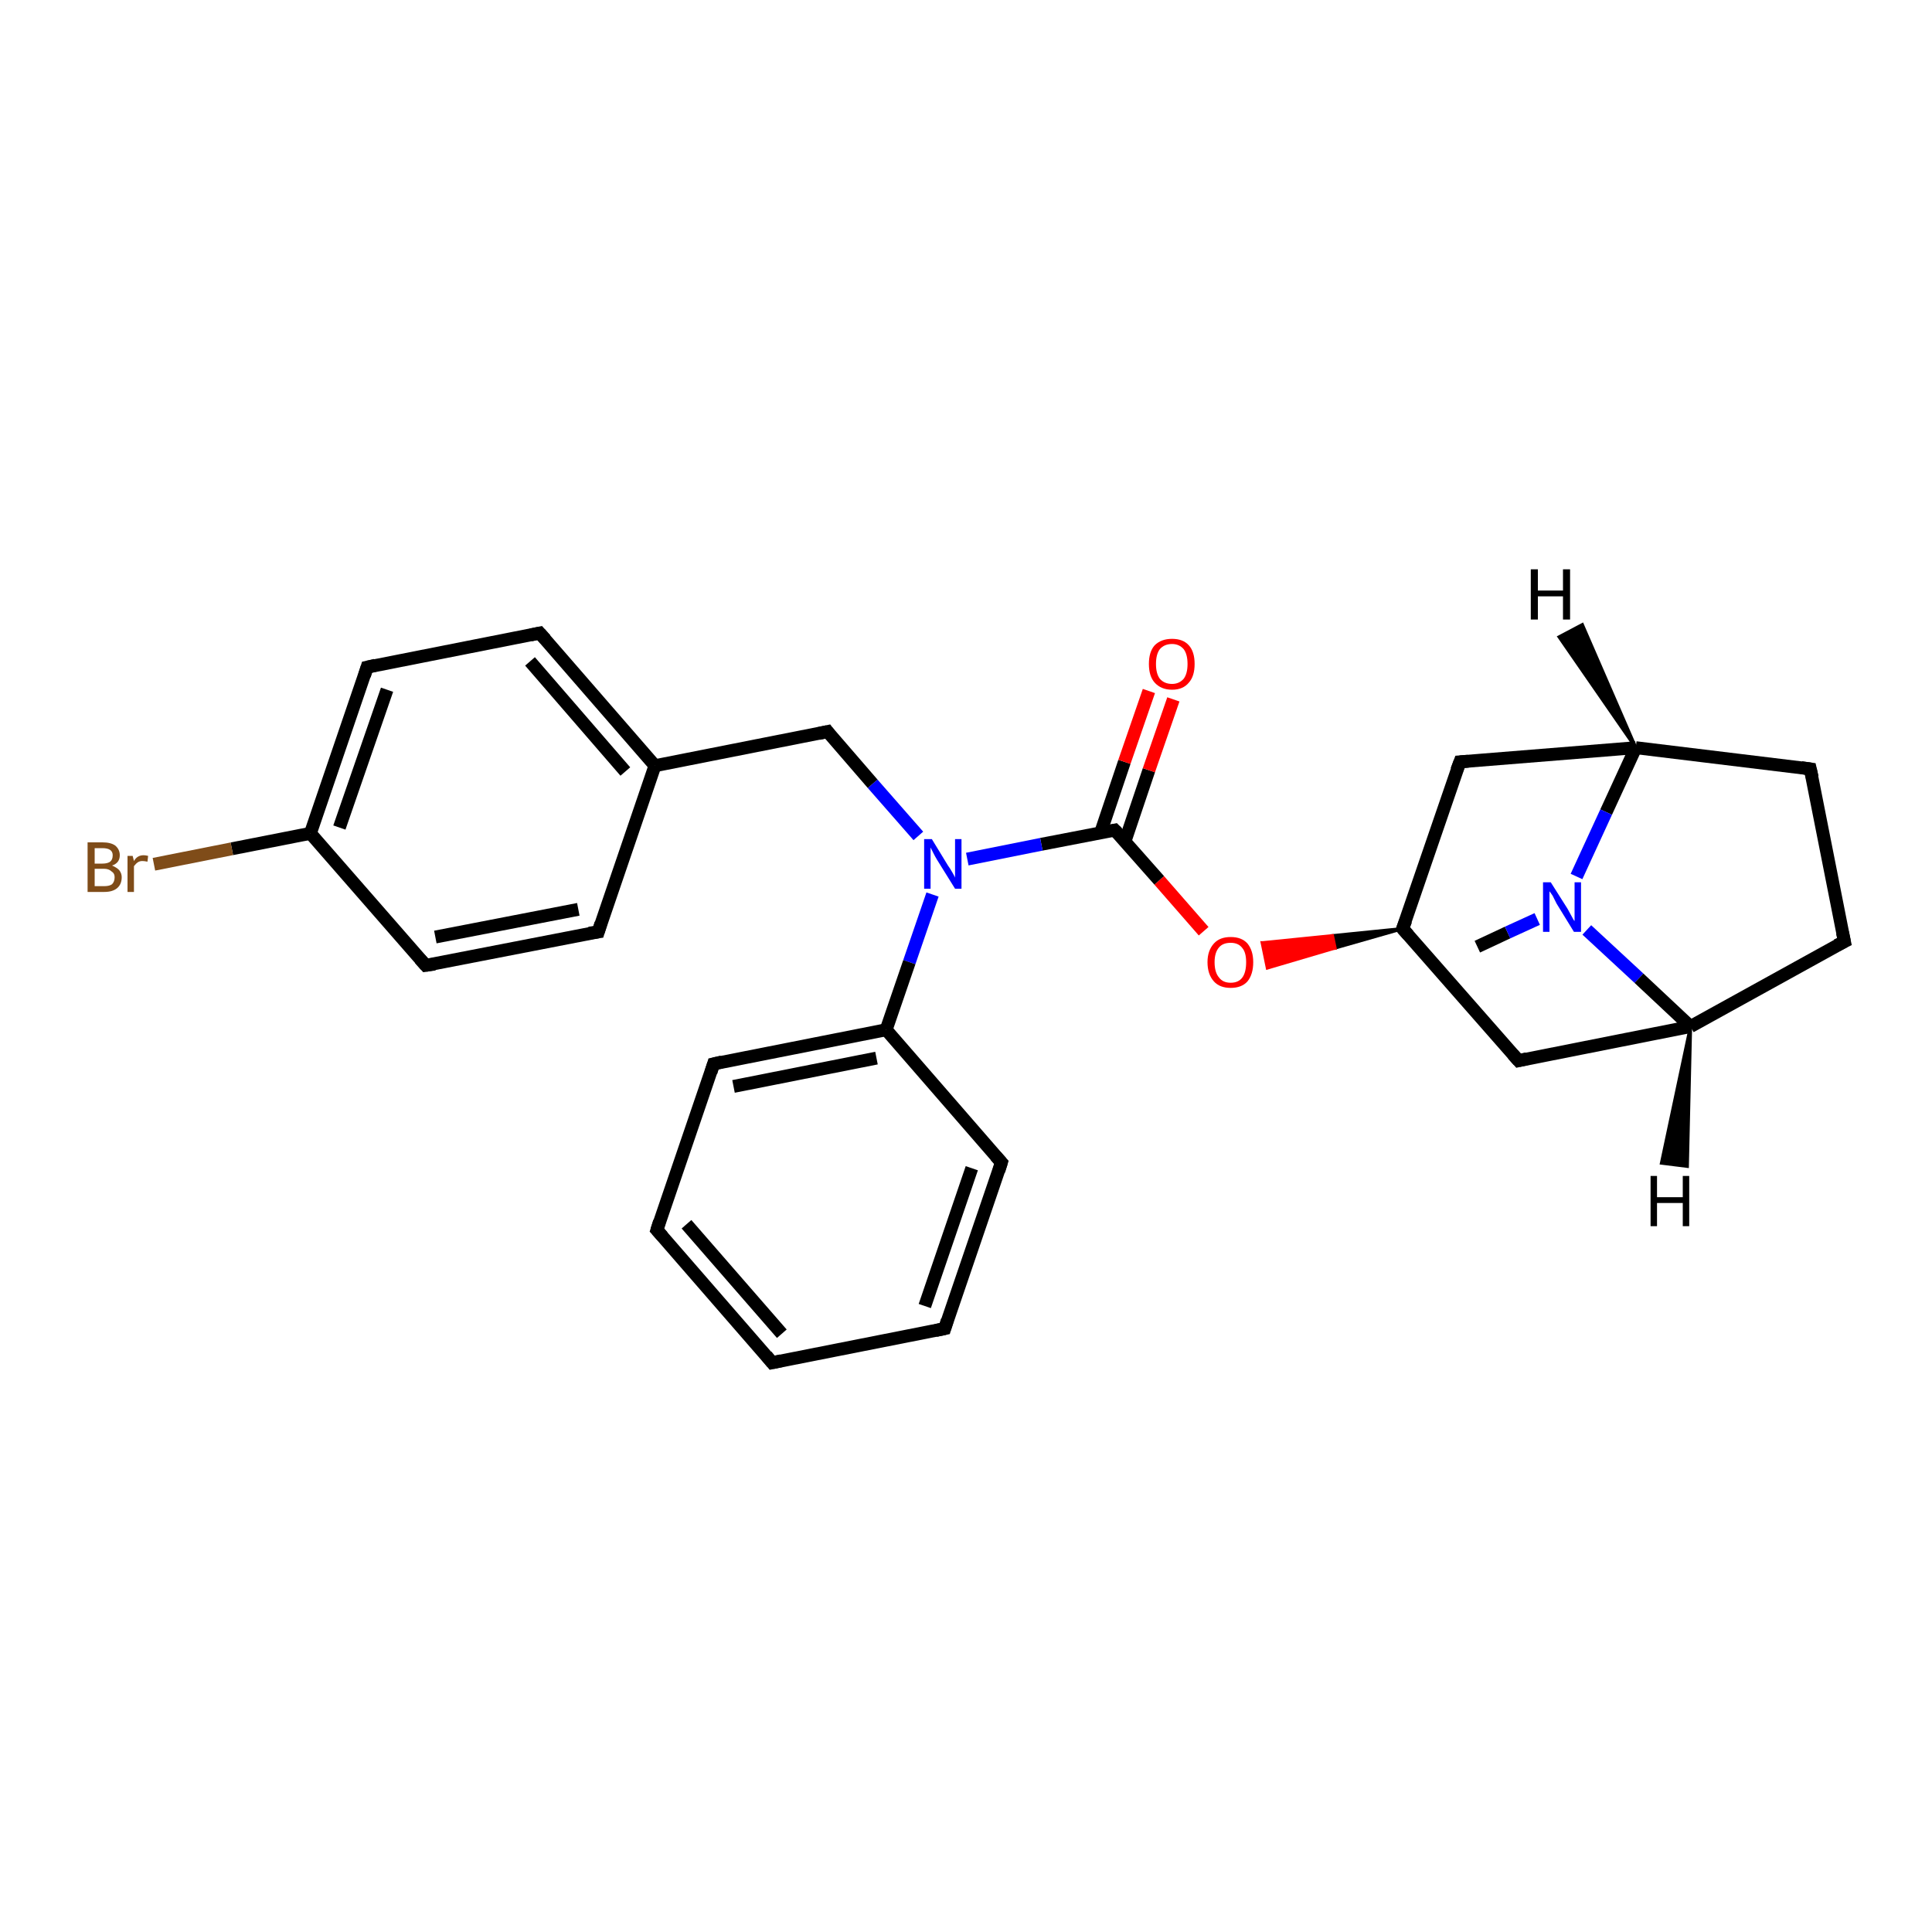 <?xml version='1.0' encoding='iso-8859-1'?>
<svg version='1.1' baseProfile='full'
              xmlns='http://www.w3.org/2000/svg'
                      xmlns:rdkit='http://www.rdkit.org/xml'
                      xmlns:xlink='http://www.w3.org/1999/xlink'
                  xml:space='preserve'
width='300px' height='300px' viewBox='0 0 300 300'>
<!-- END OF HEADER -->
<rect style='opacity:1.0;fill:#FFFFFF;stroke:none' width='300.0' height='300.0' x='0.0' y='0.0'> </rect>
<path class='bond-0 atom-0 atom-1' d='M 229.4,147.0 L 234.1,144.8' style='fill:none;fill-rule:evenodd;stroke:#000000;stroke-width:2.0px;stroke-linecap:butt;stroke-linejoin:miter;stroke-opacity:1' />
<path class='bond-0 atom-0 atom-1' d='M 234.1,144.8 L 238.7,142.7' style='fill:none;fill-rule:evenodd;stroke:#0000FF;stroke-width:2.0px;stroke-linecap:butt;stroke-linejoin:miter;stroke-opacity:1' />
<path class='bond-1 atom-1 atom-2' d='M 246.4,144.4 L 254.5,151.9' style='fill:none;fill-rule:evenodd;stroke:#0000FF;stroke-width:2.0px;stroke-linecap:butt;stroke-linejoin:miter;stroke-opacity:1' />
<path class='bond-1 atom-1 atom-2' d='M 254.5,151.9 L 262.5,159.4' style='fill:none;fill-rule:evenodd;stroke:#000000;stroke-width:2.0px;stroke-linecap:butt;stroke-linejoin:miter;stroke-opacity:1' />
<path class='bond-2 atom-2 atom-3' d='M 262.5,159.4 L 286.4,146.2' style='fill:none;fill-rule:evenodd;stroke:#000000;stroke-width:2.0px;stroke-linecap:butt;stroke-linejoin:miter;stroke-opacity:1' />
<path class='bond-3 atom-3 atom-4' d='M 286.4,146.2 L 281.1,119.4' style='fill:none;fill-rule:evenodd;stroke:#000000;stroke-width:2.0px;stroke-linecap:butt;stroke-linejoin:miter;stroke-opacity:1' />
<path class='bond-4 atom-4 atom-5' d='M 281.1,119.4 L 254.0,116.1' style='fill:none;fill-rule:evenodd;stroke:#000000;stroke-width:2.0px;stroke-linecap:butt;stroke-linejoin:miter;stroke-opacity:1' />
<path class='bond-5 atom-5 atom-6' d='M 254.0,116.1 L 226.7,118.3' style='fill:none;fill-rule:evenodd;stroke:#000000;stroke-width:2.0px;stroke-linecap:butt;stroke-linejoin:miter;stroke-opacity:1' />
<path class='bond-6 atom-6 atom-7' d='M 226.7,118.3 L 217.8,144.2' style='fill:none;fill-rule:evenodd;stroke:#000000;stroke-width:2.0px;stroke-linecap:butt;stroke-linejoin:miter;stroke-opacity:1' />
<path class='bond-7 atom-7 atom-8' d='M 217.8,144.2 L 207.3,147.2 L 206.9,145.3 Z' style='fill:#000000;fill-rule:evenodd;fill-opacity:1;stroke:#000000;stroke-width:0.5px;stroke-linecap:butt;stroke-linejoin:miter;stroke-opacity:1;' />
<path class='bond-7 atom-7 atom-8' d='M 207.3,147.2 L 196.0,146.4 L 196.8,150.3 Z' style='fill:#FF0000;fill-rule:evenodd;fill-opacity:1;stroke:#FF0000;stroke-width:0.5px;stroke-linecap:butt;stroke-linejoin:miter;stroke-opacity:1;' />
<path class='bond-7 atom-7 atom-8' d='M 207.3,147.2 L 206.9,145.3 L 196.0,146.4 Z' style='fill:#FF0000;fill-rule:evenodd;fill-opacity:1;stroke:#FF0000;stroke-width:0.5px;stroke-linecap:butt;stroke-linejoin:miter;stroke-opacity:1;' />
<path class='bond-8 atom-8 atom-9' d='M 186.9,144.6 L 180.0,136.7' style='fill:none;fill-rule:evenodd;stroke:#FF0000;stroke-width:2.0px;stroke-linecap:butt;stroke-linejoin:miter;stroke-opacity:1' />
<path class='bond-8 atom-8 atom-9' d='M 180.0,136.7 L 173.1,128.9' style='fill:none;fill-rule:evenodd;stroke:#000000;stroke-width:2.0px;stroke-linecap:butt;stroke-linejoin:miter;stroke-opacity:1' />
<path class='bond-9 atom-9 atom-10' d='M 174.7,130.6 L 178.4,119.6' style='fill:none;fill-rule:evenodd;stroke:#000000;stroke-width:2.0px;stroke-linecap:butt;stroke-linejoin:miter;stroke-opacity:1' />
<path class='bond-9 atom-9 atom-10' d='M 178.4,119.6 L 182.2,108.6' style='fill:none;fill-rule:evenodd;stroke:#FF0000;stroke-width:2.0px;stroke-linecap:butt;stroke-linejoin:miter;stroke-opacity:1' />
<path class='bond-9 atom-9 atom-10' d='M 170.9,129.3 L 174.6,118.3' style='fill:none;fill-rule:evenodd;stroke:#000000;stroke-width:2.0px;stroke-linecap:butt;stroke-linejoin:miter;stroke-opacity:1' />
<path class='bond-9 atom-9 atom-10' d='M 174.6,118.3 L 178.4,107.3' style='fill:none;fill-rule:evenodd;stroke:#FF0000;stroke-width:2.0px;stroke-linecap:butt;stroke-linejoin:miter;stroke-opacity:1' />
<path class='bond-10 atom-9 atom-11' d='M 173.1,128.9 L 161.7,131.1' style='fill:none;fill-rule:evenodd;stroke:#000000;stroke-width:2.0px;stroke-linecap:butt;stroke-linejoin:miter;stroke-opacity:1' />
<path class='bond-10 atom-9 atom-11' d='M 161.7,131.1 L 150.2,133.4' style='fill:none;fill-rule:evenodd;stroke:#0000FF;stroke-width:2.0px;stroke-linecap:butt;stroke-linejoin:miter;stroke-opacity:1' />
<path class='bond-11 atom-11 atom-12' d='M 142.6,129.8 L 135.5,121.7' style='fill:none;fill-rule:evenodd;stroke:#0000FF;stroke-width:2.0px;stroke-linecap:butt;stroke-linejoin:miter;stroke-opacity:1' />
<path class='bond-11 atom-11 atom-12' d='M 135.5,121.7 L 128.5,113.6' style='fill:none;fill-rule:evenodd;stroke:#000000;stroke-width:2.0px;stroke-linecap:butt;stroke-linejoin:miter;stroke-opacity:1' />
<path class='bond-12 atom-12 atom-13' d='M 128.5,113.6 L 101.7,118.9' style='fill:none;fill-rule:evenodd;stroke:#000000;stroke-width:2.0px;stroke-linecap:butt;stroke-linejoin:miter;stroke-opacity:1' />
<path class='bond-13 atom-13 atom-14' d='M 101.7,118.9 L 83.8,98.3' style='fill:none;fill-rule:evenodd;stroke:#000000;stroke-width:2.0px;stroke-linecap:butt;stroke-linejoin:miter;stroke-opacity:1' />
<path class='bond-13 atom-13 atom-14' d='M 97.1,119.8 L 82.3,102.7' style='fill:none;fill-rule:evenodd;stroke:#000000;stroke-width:2.0px;stroke-linecap:butt;stroke-linejoin:miter;stroke-opacity:1' />
<path class='bond-14 atom-14 atom-15' d='M 83.8,98.3 L 57.0,103.6' style='fill:none;fill-rule:evenodd;stroke:#000000;stroke-width:2.0px;stroke-linecap:butt;stroke-linejoin:miter;stroke-opacity:1' />
<path class='bond-15 atom-15 atom-16' d='M 57.0,103.6 L 48.2,129.4' style='fill:none;fill-rule:evenodd;stroke:#000000;stroke-width:2.0px;stroke-linecap:butt;stroke-linejoin:miter;stroke-opacity:1' />
<path class='bond-15 atom-15 atom-16' d='M 60.1,107.1 L 52.7,128.5' style='fill:none;fill-rule:evenodd;stroke:#000000;stroke-width:2.0px;stroke-linecap:butt;stroke-linejoin:miter;stroke-opacity:1' />
<path class='bond-16 atom-16 atom-17' d='M 48.2,129.4 L 36.0,131.8' style='fill:none;fill-rule:evenodd;stroke:#000000;stroke-width:2.0px;stroke-linecap:butt;stroke-linejoin:miter;stroke-opacity:1' />
<path class='bond-16 atom-16 atom-17' d='M 36.0,131.8 L 23.9,134.2' style='fill:none;fill-rule:evenodd;stroke:#7F4C19;stroke-width:2.0px;stroke-linecap:butt;stroke-linejoin:miter;stroke-opacity:1' />
<path class='bond-17 atom-16 atom-18' d='M 48.2,129.4 L 66.1,149.9' style='fill:none;fill-rule:evenodd;stroke:#000000;stroke-width:2.0px;stroke-linecap:butt;stroke-linejoin:miter;stroke-opacity:1' />
<path class='bond-18 atom-18 atom-19' d='M 66.1,149.9 L 92.9,144.7' style='fill:none;fill-rule:evenodd;stroke:#000000;stroke-width:2.0px;stroke-linecap:butt;stroke-linejoin:miter;stroke-opacity:1' />
<path class='bond-18 atom-18 atom-19' d='M 67.6,145.5 L 89.8,141.2' style='fill:none;fill-rule:evenodd;stroke:#000000;stroke-width:2.0px;stroke-linecap:butt;stroke-linejoin:miter;stroke-opacity:1' />
<path class='bond-19 atom-11 atom-20' d='M 144.8,138.9 L 141.2,149.4' style='fill:none;fill-rule:evenodd;stroke:#0000FF;stroke-width:2.0px;stroke-linecap:butt;stroke-linejoin:miter;stroke-opacity:1' />
<path class='bond-19 atom-11 atom-20' d='M 141.2,149.4 L 137.6,159.9' style='fill:none;fill-rule:evenodd;stroke:#000000;stroke-width:2.0px;stroke-linecap:butt;stroke-linejoin:miter;stroke-opacity:1' />
<path class='bond-20 atom-20 atom-21' d='M 137.6,159.9 L 110.8,165.2' style='fill:none;fill-rule:evenodd;stroke:#000000;stroke-width:2.0px;stroke-linecap:butt;stroke-linejoin:miter;stroke-opacity:1' />
<path class='bond-20 atom-20 atom-21' d='M 136.1,164.3 L 113.9,168.7' style='fill:none;fill-rule:evenodd;stroke:#000000;stroke-width:2.0px;stroke-linecap:butt;stroke-linejoin:miter;stroke-opacity:1' />
<path class='bond-21 atom-21 atom-22' d='M 110.8,165.2 L 102.0,191.0' style='fill:none;fill-rule:evenodd;stroke:#000000;stroke-width:2.0px;stroke-linecap:butt;stroke-linejoin:miter;stroke-opacity:1' />
<path class='bond-22 atom-22 atom-23' d='M 102.0,191.0 L 119.9,211.6' style='fill:none;fill-rule:evenodd;stroke:#000000;stroke-width:2.0px;stroke-linecap:butt;stroke-linejoin:miter;stroke-opacity:1' />
<path class='bond-22 atom-22 atom-23' d='M 106.6,190.1 L 121.4,207.1' style='fill:none;fill-rule:evenodd;stroke:#000000;stroke-width:2.0px;stroke-linecap:butt;stroke-linejoin:miter;stroke-opacity:1' />
<path class='bond-23 atom-23 atom-24' d='M 119.9,211.6 L 146.7,206.3' style='fill:none;fill-rule:evenodd;stroke:#000000;stroke-width:2.0px;stroke-linecap:butt;stroke-linejoin:miter;stroke-opacity:1' />
<path class='bond-24 atom-24 atom-25' d='M 146.7,206.3 L 155.5,180.5' style='fill:none;fill-rule:evenodd;stroke:#000000;stroke-width:2.0px;stroke-linecap:butt;stroke-linejoin:miter;stroke-opacity:1' />
<path class='bond-24 atom-24 atom-25' d='M 143.6,202.8 L 150.9,181.4' style='fill:none;fill-rule:evenodd;stroke:#000000;stroke-width:2.0px;stroke-linecap:butt;stroke-linejoin:miter;stroke-opacity:1' />
<path class='bond-25 atom-7 atom-26' d='M 217.8,144.2 L 235.8,164.7' style='fill:none;fill-rule:evenodd;stroke:#000000;stroke-width:2.0px;stroke-linecap:butt;stroke-linejoin:miter;stroke-opacity:1' />
<path class='bond-26 atom-5 atom-1' d='M 254.0,116.1 L 249.4,126.1' style='fill:none;fill-rule:evenodd;stroke:#000000;stroke-width:2.0px;stroke-linecap:butt;stroke-linejoin:miter;stroke-opacity:1' />
<path class='bond-26 atom-5 atom-1' d='M 249.4,126.1 L 244.8,136.1' style='fill:none;fill-rule:evenodd;stroke:#0000FF;stroke-width:2.0px;stroke-linecap:butt;stroke-linejoin:miter;stroke-opacity:1' />
<path class='bond-27 atom-19 atom-13' d='M 92.9,144.7 L 101.7,118.9' style='fill:none;fill-rule:evenodd;stroke:#000000;stroke-width:2.0px;stroke-linecap:butt;stroke-linejoin:miter;stroke-opacity:1' />
<path class='bond-28 atom-25 atom-20' d='M 155.5,180.5 L 137.6,159.9' style='fill:none;fill-rule:evenodd;stroke:#000000;stroke-width:2.0px;stroke-linecap:butt;stroke-linejoin:miter;stroke-opacity:1' />
<path class='bond-29 atom-26 atom-2' d='M 235.8,164.7 L 262.5,159.4' style='fill:none;fill-rule:evenodd;stroke:#000000;stroke-width:2.0px;stroke-linecap:butt;stroke-linejoin:miter;stroke-opacity:1' />
<path class='bond-30 atom-2 atom-27' d='M 262.5,159.4 L 262.0,181.1 L 258.0,180.6 Z' style='fill:#000000;fill-rule:evenodd;fill-opacity:1;stroke:#000000;stroke-width:0.5px;stroke-linecap:butt;stroke-linejoin:miter;stroke-opacity:1;' />
<path class='bond-31 atom-5 atom-28' d='M 254.0,116.1 L 242.1,98.9 L 245.7,97.0 Z' style='fill:#000000;fill-rule:evenodd;fill-opacity:1;stroke:#000000;stroke-width:0.5px;stroke-linecap:butt;stroke-linejoin:miter;stroke-opacity:1;' />
<path d='M 285.2,146.8 L 286.4,146.2 L 286.1,144.8' style='fill:none;stroke:#000000;stroke-width:2.0px;stroke-linecap:butt;stroke-linejoin:miter;stroke-opacity:1;' />
<path d='M 281.4,120.7 L 281.1,119.4 L 279.7,119.2' style='fill:none;stroke:#000000;stroke-width:2.0px;stroke-linecap:butt;stroke-linejoin:miter;stroke-opacity:1;' />
<path d='M 228.0,118.2 L 226.7,118.3 L 226.2,119.6' style='fill:none;stroke:#000000;stroke-width:2.0px;stroke-linecap:butt;stroke-linejoin:miter;stroke-opacity:1;' />
<path d='M 218.3,142.9 L 217.8,144.2 L 218.7,145.2' style='fill:none;stroke:#000000;stroke-width:2.0px;stroke-linecap:butt;stroke-linejoin:miter;stroke-opacity:1;' />
<path d='M 173.5,129.3 L 173.1,128.9 L 172.6,129.0' style='fill:none;stroke:#000000;stroke-width:2.0px;stroke-linecap:butt;stroke-linejoin:miter;stroke-opacity:1;' />
<path d='M 128.8,114.0 L 128.5,113.6 L 127.1,113.9' style='fill:none;stroke:#000000;stroke-width:2.0px;stroke-linecap:butt;stroke-linejoin:miter;stroke-opacity:1;' />
<path d='M 84.7,99.3 L 83.8,98.3 L 82.4,98.6' style='fill:none;stroke:#000000;stroke-width:2.0px;stroke-linecap:butt;stroke-linejoin:miter;stroke-opacity:1;' />
<path d='M 58.3,103.3 L 57.0,103.6 L 56.6,104.9' style='fill:none;stroke:#000000;stroke-width:2.0px;stroke-linecap:butt;stroke-linejoin:miter;stroke-opacity:1;' />
<path d='M 65.2,148.9 L 66.1,149.9 L 67.5,149.7' style='fill:none;stroke:#000000;stroke-width:2.0px;stroke-linecap:butt;stroke-linejoin:miter;stroke-opacity:1;' />
<path d='M 91.5,144.9 L 92.9,144.7 L 93.3,143.4' style='fill:none;stroke:#000000;stroke-width:2.0px;stroke-linecap:butt;stroke-linejoin:miter;stroke-opacity:1;' />
<path d='M 112.1,164.9 L 110.8,165.2 L 110.4,166.5' style='fill:none;stroke:#000000;stroke-width:2.0px;stroke-linecap:butt;stroke-linejoin:miter;stroke-opacity:1;' />
<path d='M 102.4,189.7 L 102.0,191.0 L 102.9,192.0' style='fill:none;stroke:#000000;stroke-width:2.0px;stroke-linecap:butt;stroke-linejoin:miter;stroke-opacity:1;' />
<path d='M 119.0,210.5 L 119.9,211.6 L 121.3,211.3' style='fill:none;stroke:#000000;stroke-width:2.0px;stroke-linecap:butt;stroke-linejoin:miter;stroke-opacity:1;' />
<path d='M 145.3,206.6 L 146.7,206.3 L 147.1,205.0' style='fill:none;stroke:#000000;stroke-width:2.0px;stroke-linecap:butt;stroke-linejoin:miter;stroke-opacity:1;' />
<path d='M 155.1,181.8 L 155.5,180.5 L 154.6,179.5' style='fill:none;stroke:#000000;stroke-width:2.0px;stroke-linecap:butt;stroke-linejoin:miter;stroke-opacity:1;' />
<path d='M 234.9,163.7 L 235.8,164.7 L 237.1,164.4' style='fill:none;stroke:#000000;stroke-width:2.0px;stroke-linecap:butt;stroke-linejoin:miter;stroke-opacity:1;' />
<path class='atom-1' d='M 240.8 137.0
L 243.4 141.1
Q 243.6 141.5, 244.0 142.2
Q 244.4 143.0, 244.5 143.0
L 244.5 137.0
L 245.5 137.0
L 245.5 144.7
L 244.4 144.7
L 241.7 140.3
Q 241.4 139.7, 241.1 139.1
Q 240.7 138.5, 240.6 138.4
L 240.6 144.7
L 239.6 144.7
L 239.6 137.0
L 240.8 137.0
' fill='#0000FF'/>
<path class='atom-8' d='M 187.5 149.4
Q 187.5 147.6, 188.5 146.5
Q 189.4 145.5, 191.1 145.5
Q 192.8 145.5, 193.7 146.5
Q 194.6 147.6, 194.6 149.4
Q 194.6 151.3, 193.7 152.4
Q 192.8 153.4, 191.1 153.4
Q 189.4 153.4, 188.5 152.4
Q 187.5 151.3, 187.5 149.4
M 191.1 152.6
Q 192.3 152.6, 192.9 151.8
Q 193.5 151.0, 193.5 149.4
Q 193.5 147.9, 192.9 147.2
Q 192.3 146.4, 191.1 146.4
Q 189.9 146.4, 189.3 147.1
Q 188.6 147.9, 188.6 149.4
Q 188.6 151.0, 189.3 151.8
Q 189.9 152.6, 191.1 152.6
' fill='#FF0000'/>
<path class='atom-10' d='M 178.4 103.1
Q 178.4 101.2, 179.3 100.2
Q 180.3 99.2, 182.0 99.2
Q 183.7 99.2, 184.6 100.2
Q 185.5 101.2, 185.5 103.1
Q 185.5 105.0, 184.6 106.0
Q 183.7 107.1, 182.0 107.1
Q 180.3 107.1, 179.3 106.0
Q 178.4 105.0, 178.4 103.1
M 182.0 106.2
Q 183.1 106.2, 183.8 105.4
Q 184.4 104.6, 184.4 103.1
Q 184.4 101.6, 183.8 100.8
Q 183.1 100.0, 182.0 100.0
Q 180.8 100.0, 180.1 100.8
Q 179.5 101.6, 179.5 103.1
Q 179.5 104.6, 180.1 105.4
Q 180.8 106.2, 182.0 106.2
' fill='#FF0000'/>
<path class='atom-11' d='M 144.7 130.3
L 147.2 134.4
Q 147.5 134.8, 147.9 135.5
Q 148.3 136.2, 148.3 136.3
L 148.3 130.3
L 149.3 130.3
L 149.3 138.0
L 148.3 138.0
L 145.5 133.5
Q 145.2 133.0, 144.9 132.4
Q 144.6 131.8, 144.5 131.6
L 144.5 138.0
L 143.5 138.0
L 143.5 130.3
L 144.7 130.3
' fill='#0000FF'/>
<path class='atom-17' d='M 17.4 134.4
Q 18.1 134.7, 18.5 135.1
Q 18.9 135.6, 18.9 136.2
Q 18.9 137.3, 18.2 137.9
Q 17.5 138.5, 16.2 138.5
L 13.6 138.5
L 13.6 130.8
L 15.9 130.8
Q 17.2 130.8, 17.9 131.3
Q 18.6 131.9, 18.6 132.8
Q 18.6 134.0, 17.4 134.4
M 14.7 131.7
L 14.7 134.1
L 15.9 134.1
Q 16.7 134.1, 17.1 133.8
Q 17.5 133.5, 17.5 132.8
Q 17.5 131.7, 15.9 131.7
L 14.7 131.7
M 16.2 137.6
Q 17.0 137.6, 17.4 137.3
Q 17.8 136.9, 17.8 136.2
Q 17.8 135.6, 17.3 135.3
Q 16.9 134.9, 16.1 134.9
L 14.7 134.9
L 14.7 137.6
L 16.2 137.6
' fill='#7F4C19'/>
<path class='atom-17' d='M 20.6 132.9
L 20.8 133.7
Q 21.3 132.8, 22.3 132.8
Q 22.6 132.8, 23.0 132.9
L 22.9 133.8
Q 22.4 133.7, 22.1 133.7
Q 21.7 133.7, 21.4 133.9
Q 21.1 134.1, 20.8 134.5
L 20.8 138.5
L 19.8 138.5
L 19.8 132.9
L 20.6 132.9
' fill='#7F4C19'/>
<path class='atom-27' d='M 256.3 182.6
L 257.3 182.6
L 257.3 185.9
L 261.3 185.9
L 261.3 182.6
L 262.3 182.6
L 262.3 190.4
L 261.3 190.4
L 261.3 186.8
L 257.3 186.8
L 257.3 190.4
L 256.3 190.4
L 256.3 182.6
' fill='#000000'/>
<path class='atom-28' d='M 237.7 88.4
L 238.8 88.4
L 238.8 91.7
L 242.7 91.7
L 242.7 88.4
L 243.8 88.4
L 243.8 96.2
L 242.7 96.2
L 242.7 92.6
L 238.8 92.6
L 238.8 96.2
L 237.7 96.2
L 237.7 88.4
' fill='#000000'/>
</svg>
